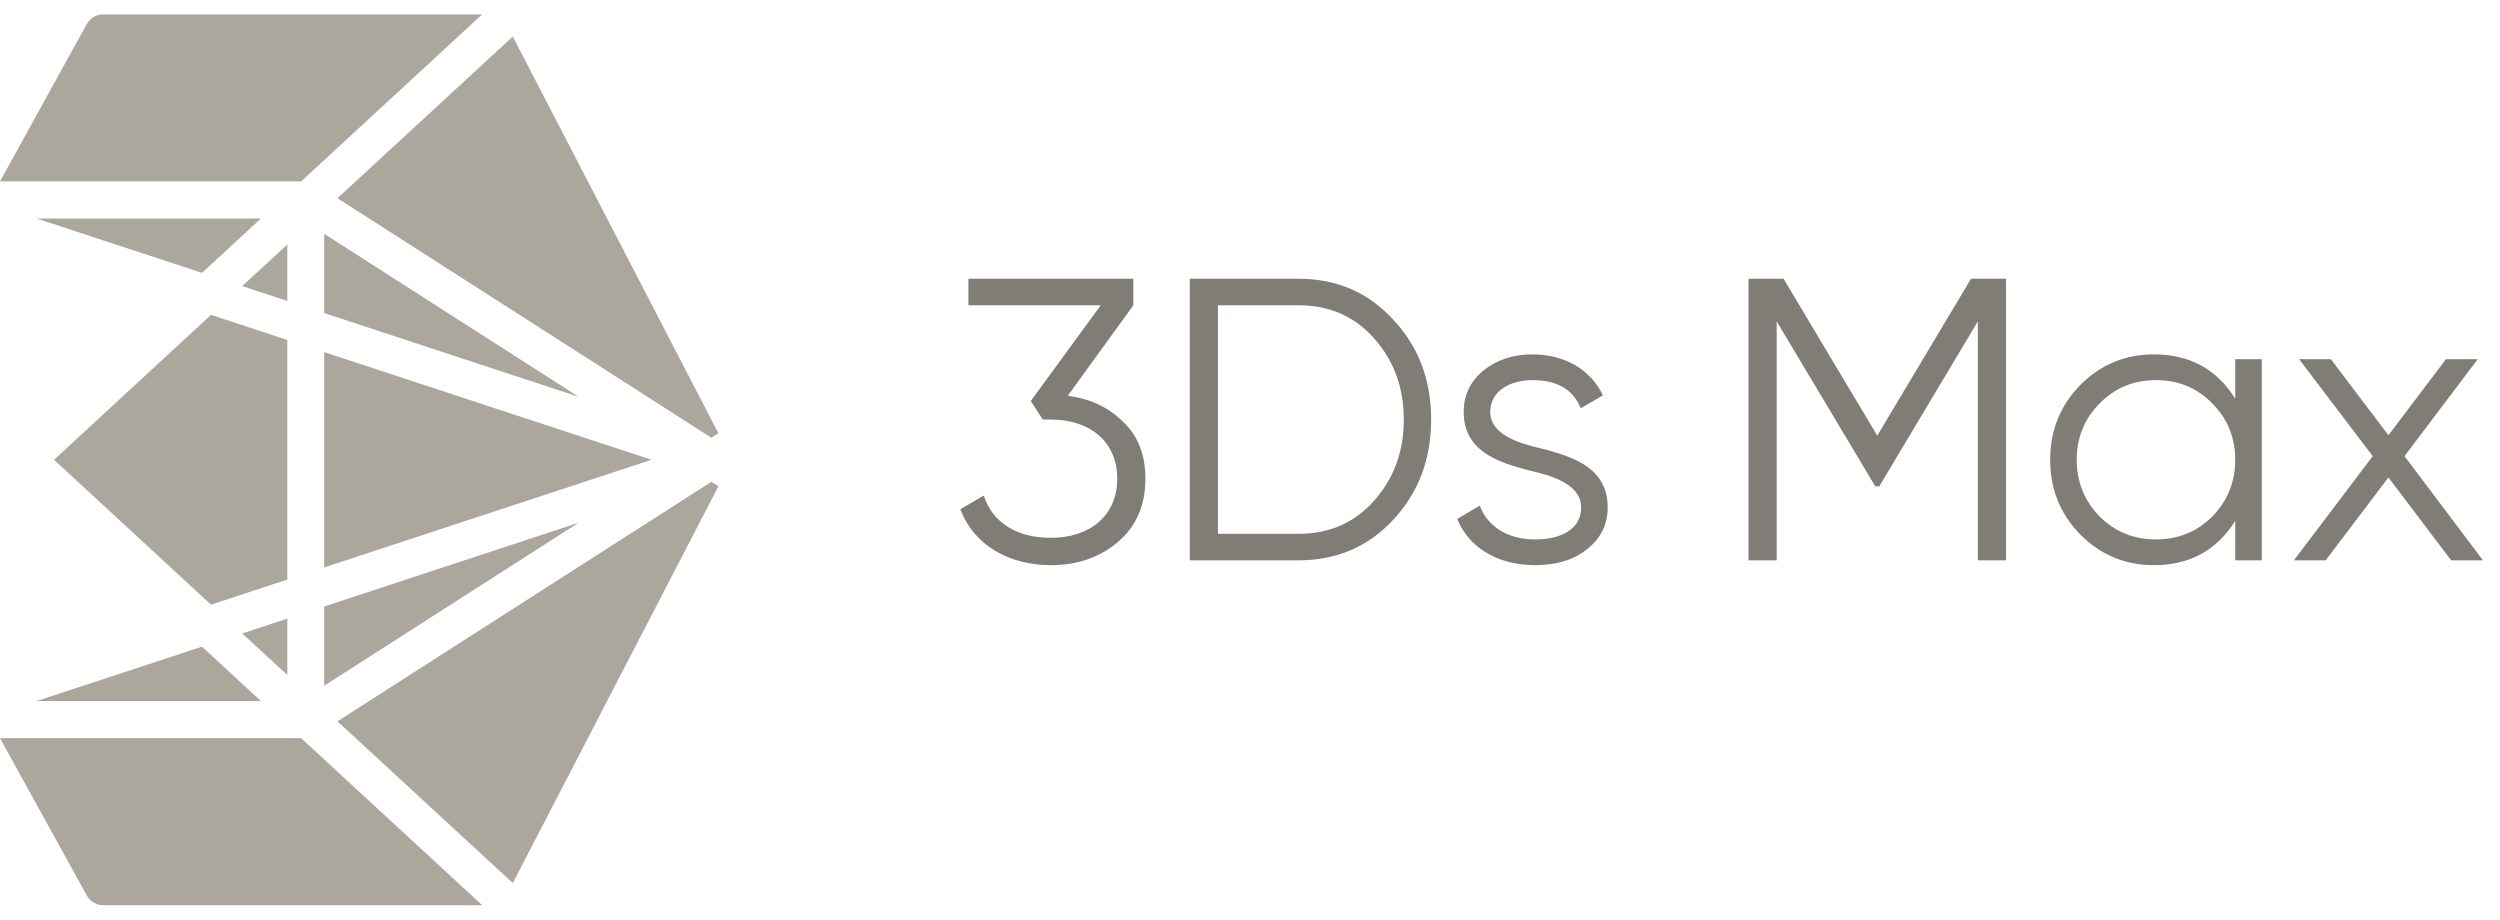 <svg width="87" height="32" viewBox="0 0 87 32" fill="none" xmlns="http://www.w3.org/2000/svg">
<path d="M3.584 0.5C3.351 0.5 3.138 0.629 3.022 0.833L0 6.312H10.48L16.78 0.5H3.584ZM17.845 1.272L11.743 6.898L24.754 15.233L25 15.077L17.845 1.272ZM1.276 7.604L7.029 9.496L9.079 7.604H1.276ZM11.282 8.136V10.894L20.138 13.81L11.282 8.136ZM9.999 8.51L8.428 9.955L9.999 10.473V8.51ZM7.343 10.957L1.88 16L7.343 21.043L9.999 20.168V11.832L7.343 10.957ZM11.282 12.254V19.746L22.672 16L11.282 12.254ZM24.754 16.767L11.743 25.102L17.845 30.73L25 16.923L24.754 16.767ZM20.138 18.19L11.282 21.106V23.863L20.138 18.19ZM9.999 21.527L8.428 22.045L9.999 23.49V21.527ZM7.029 22.504L1.276 24.396H9.079L7.029 22.504ZM0 25.688L3.022 31.167C3.138 31.371 3.351 31.5 3.584 31.5H16.78L10.48 25.688H0Z" fill="#ABA79D"/>
<path d="M39.44 10.624V9.7H33.7V10.624H38.306L35.87 13.956L36.29 14.6H36.556L36.57 14.586V14.6C37.914 14.6 38.88 15.356 38.88 16.658C38.88 17.96 37.914 18.716 36.57 18.716C35.408 18.716 34.554 18.212 34.232 17.246L33.42 17.722C33.882 18.968 35.114 19.668 36.57 19.668C37.48 19.668 38.264 19.402 38.894 18.87C39.538 18.324 39.86 17.596 39.86 16.658C39.86 15.832 39.608 15.174 39.09 14.684C38.586 14.18 37.942 13.872 37.158 13.774L39.44 10.624ZM41.404 9.7V19.5H45.184C46.514 19.5 47.62 19.024 48.488 18.086C49.37 17.134 49.804 15.972 49.804 14.6C49.804 13.228 49.37 12.066 48.488 11.128C47.62 10.176 46.514 9.7 45.184 9.7H41.404ZM42.384 18.576V10.624H45.184C46.262 10.624 47.13 11.002 47.816 11.772C48.502 12.542 48.852 13.48 48.852 14.6C48.852 15.72 48.502 16.658 47.816 17.428C47.13 18.198 46.262 18.576 45.184 18.576H42.384ZM51.86 14.334C51.86 13.62 52.532 13.228 53.33 13.228C54.184 13.228 54.744 13.55 55.01 14.208L55.78 13.76C55.374 12.878 54.464 12.332 53.33 12.332C52.644 12.332 52.07 12.528 51.608 12.906C51.16 13.284 50.936 13.76 50.936 14.334C50.936 15.846 52.406 16.168 53.582 16.462C54.38 16.672 55.024 17.022 55.024 17.652C55.024 18.422 54.324 18.772 53.414 18.772C52.476 18.772 51.762 18.324 51.496 17.596L50.712 18.058C51.09 19.01 52.07 19.668 53.414 19.668C54.156 19.668 54.772 19.486 55.234 19.108C55.71 18.73 55.948 18.254 55.948 17.652C55.948 16.14 54.478 15.818 53.302 15.524C52.504 15.314 51.86 14.964 51.86 14.334ZM68.591 9.7L65.329 15.16L62.067 9.7H60.849V19.5H61.829V11.184L65.259 16.924H65.399L68.829 11.184V19.5H69.809V9.7H68.591ZM77.786 13.872C77.142 12.85 76.204 12.332 74.958 12.332C73.964 12.332 73.11 12.682 72.396 13.396C71.696 14.11 71.346 14.978 71.346 16C71.346 17.022 71.696 17.89 72.396 18.604C73.11 19.318 73.964 19.668 74.958 19.668C76.204 19.668 77.142 19.15 77.786 18.128V19.5H78.71V12.5H77.786V13.872ZM73.068 17.974C72.536 17.428 72.27 16.77 72.27 16C72.27 15.23 72.536 14.572 73.068 14.04C73.6 13.494 74.258 13.228 75.028 13.228C75.798 13.228 76.456 13.494 76.988 14.04C77.52 14.572 77.786 15.23 77.786 16C77.786 16.77 77.52 17.428 76.988 17.974C76.456 18.506 75.798 18.772 75.028 18.772C74.258 18.772 73.6 18.506 73.068 17.974ZM83.677 15.874L86.225 12.5H85.119L83.117 15.146L81.115 12.5H80.009L82.571 15.874L79.827 19.5H80.933L83.117 16.616L85.301 19.5H86.407L83.677 15.874Z" fill="#807D76"/>
</svg>
